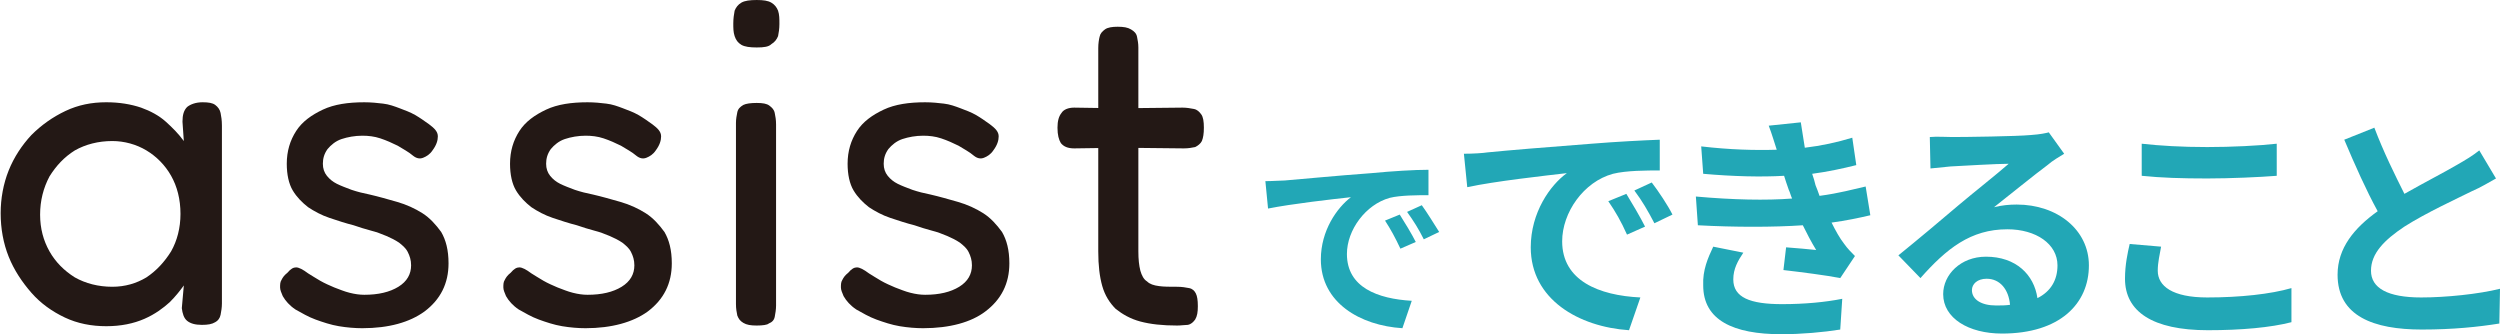 <?xml version="1.0" encoding="utf-8"?>
<!-- Generator: Adobe Illustrator 26.2.1, SVG Export Plug-In . SVG Version: 6.00 Build 0)  -->
<!DOCTYPE svg PUBLIC "-//W3C//DTD SVG 1.1//EN" "http://www.w3.org/Graphics/SVG/1.1/DTD/svg11.dtd">
<svg version="1.1" id="レイヤー_1" xmlns="http://www.w3.org/2000/svg" xmlns:xlink="http://www.w3.org/1999/xlink" x="0px"
	 y="0px" viewBox="0 0 374 50" style="enable-background:new 0 0 374 50;" xml:space="preserve">
<g>
	<g>
		<g>
			<g>
				<path style="fill:#231815;" d="M30.2,48.6c-1,0-1.7-0.2-2.2-0.6c-0.5-0.4-0.7-1.1-0.8-1.9l0.3-3.4c-0.5,0.7-1.2,1.6-2.1,2.5
					c-1,0.9-2.2,1.8-3.8,2.5c-1.6,0.7-3.5,1.1-5.7,1.1c-2.2,0-4.3-0.4-6.2-1.3c-1.9-0.9-3.6-2.1-5-3.7c-1.4-1.6-2.6-3.4-3.4-5.4
					c-0.8-2-1.2-4.2-1.2-6.5c0-2.2,0.4-4.4,1.2-6.4c0.8-2,2-3.8,3.4-5.3c1.5-1.5,3.2-2.7,5.1-3.6c1.9-0.9,3.9-1.3,6.1-1.3
					c2,0,3.7,0.3,5.2,0.8c1.4,0.5,2.7,1.2,3.7,2.1c1,0.9,1.9,1.8,2.7,2.9l-0.2-2.9c0-1,0.2-1.7,0.7-2.2c0.5-0.4,1.3-0.7,2.3-0.7
					c0.9,0,1.5,0.1,1.9,0.4c0.4,0.3,0.7,0.7,0.8,1.2c0.1,0.5,0.2,1.1,0.2,1.9v26.6c0,0.6-0.1,1.2-0.2,1.7c-0.1,0.5-0.4,0.9-0.8,1.1
					C31.7,48.5,31.1,48.6,30.2,48.6z M16.8,42.9c1.9,0,3.6-0.5,5.1-1.4c1.5-1,2.7-2.3,3.7-3.9C26.5,36,27,34.1,27,32
					c0-2.2-0.5-4.1-1.4-5.7c-0.9-1.6-2.2-2.9-3.7-3.8c-1.5-0.9-3.3-1.4-5.1-1.4c-2.1,0-4,0.5-5.6,1.4c-1.6,1-2.8,2.3-3.8,3.9
					C6.5,28.1,6,30,6,32.1c0,2.1,0.5,3.9,1.4,5.5c0.9,1.6,2.2,2.9,3.8,3.9C12.8,42.4,14.7,42.9,16.8,42.9z"/>
				<path style="fill:#231815;" d="M54.2,49.1c-1.1,0-2.3-0.1-3.5-0.3c-1.2-0.2-2.4-0.6-3.5-1s-2.1-1-3-1.5c-0.9-0.6-1.5-1.3-1.9-2
					c-0.2-0.5-0.4-0.9-0.4-1.3c0-0.4,0-0.8,0.2-1.1c0.2-0.4,0.4-0.7,0.9-1.1c0.5-0.6,0.9-0.8,1.3-0.8c0.4,0,1,0.3,1.8,0.9
					c0.5,0.3,1.1,0.7,1.8,1.1c0.7,0.4,1.4,0.7,2.1,1c0.8,0.3,1.5,0.6,2.3,0.8c0.8,0.2,1.5,0.3,2.2,0.3c2.1,0,3.8-0.4,5.1-1.2
					c1.3-0.8,1.9-1.9,1.9-3.2c0-0.8-0.2-1.4-0.5-2c-0.3-0.6-0.8-1-1.3-1.4c-0.6-0.4-1.2-0.7-1.9-1c-0.7-0.3-1.5-0.6-2.3-0.8
					c-0.8-0.2-1.7-0.5-2.6-0.8c-1.2-0.3-2.4-0.7-3.6-1.1c-1.2-0.4-2.3-1-3.2-1.6c-0.9-0.7-1.7-1.5-2.3-2.5c-0.6-1-0.9-2.4-0.9-4
					c0-1.9,0.5-3.5,1.4-4.9c0.9-1.4,2.3-2.4,4-3.2c1.7-0.8,3.8-1.1,6.2-1.1c1,0,2,0.1,2.8,0.2c0.9,0.1,1.7,0.4,2.5,0.7
					c0.8,0.3,1.6,0.6,2.3,1c0.7,0.4,1.4,0.9,2.1,1.4c0.8,0.6,1.3,1.1,1.3,1.8c0,0.6-0.2,1.3-0.8,2.1c-0.4,0.6-0.9,0.9-1.4,1.1
					c-0.5,0.2-1,0.1-1.5-0.3c-0.7-0.6-1.5-1-2.3-1.5c-0.8-0.4-1.7-0.8-2.6-1.1c-0.9-0.3-1.8-0.4-2.7-0.4c-1.1,0-2.2,0.2-3.1,0.5
					c-0.9,0.3-1.6,0.9-2.1,1.5c-0.5,0.7-0.7,1.4-0.7,2.2c0,0.7,0.2,1.3,0.6,1.8c0.4,0.5,0.9,0.9,1.5,1.2c0.6,0.3,1.4,0.6,2.2,0.9
					c0.9,0.3,1.7,0.5,2.7,0.7c1.3,0.3,2.7,0.7,4.1,1.1c1.4,0.4,2.7,1,3.8,1.7c1.1,0.7,2,1.7,2.8,2.8c0.7,1.2,1.1,2.7,1.1,4.7
					c0,3-1.2,5.4-3.6,7.2C61.3,48.2,58.2,49.1,54.2,49.1z"/>
				<path style="fill:#231815;" d="M87.6,49.1c-1.1,0-2.3-0.1-3.5-0.3c-1.2-0.2-2.4-0.6-3.5-1c-1.1-0.4-2.1-1-3-1.5c-0.9-0.6-1.5-1.3-1.9-2
					c-0.2-0.5-0.4-0.9-0.4-1.3c0-0.4,0-0.8,0.2-1.1c0.2-0.4,0.4-0.7,0.9-1.1c0.5-0.6,0.9-0.8,1.3-0.8c0.4,0,1,0.3,1.8,0.9
					c0.5,0.3,1.1,0.7,1.8,1.1c0.7,0.4,1.4,0.7,2.1,1c0.8,0.3,1.5,0.6,2.3,0.8c0.8,0.2,1.5,0.3,2.2,0.3c2.1,0,3.8-0.4,5.1-1.2
					c1.3-0.8,1.9-1.9,1.9-3.2c0-0.8-0.2-1.4-0.5-2c-0.3-0.6-0.8-1-1.3-1.4c-0.6-0.4-1.2-0.7-1.9-1c-0.7-0.3-1.5-0.6-2.3-0.8
					c-0.8-0.2-1.7-0.5-2.6-0.8c-1.2-0.3-2.4-0.7-3.6-1.1c-1.2-0.4-2.3-1-3.2-1.6c-0.9-0.7-1.7-1.5-2.3-2.5c-0.6-1-0.9-2.4-0.9-4
					c0-1.9,0.5-3.5,1.4-4.9c0.9-1.4,2.3-2.4,4-3.2c1.7-0.8,3.8-1.1,6.2-1.1c1,0,2,0.1,2.8,0.2c0.9,0.1,1.7,0.4,2.5,0.7
					c0.8,0.3,1.6,0.6,2.3,1c0.7,0.4,1.4,0.9,2.1,1.4c0.8,0.6,1.3,1.1,1.3,1.8c0,0.6-0.2,1.3-0.8,2.1c-0.4,0.6-0.9,0.9-1.4,1.1
					c-0.5,0.2-1,0.1-1.5-0.3c-0.7-0.6-1.5-1-2.3-1.5c-0.8-0.4-1.7-0.8-2.6-1.1c-0.9-0.3-1.8-0.4-2.7-0.4c-1.1,0-2.2,0.2-3.1,0.5
					c-0.9,0.3-1.6,0.9-2.1,1.5c-0.5,0.7-0.7,1.4-0.7,2.2c0,0.7,0.2,1.3,0.6,1.8c0.4,0.5,0.9,0.9,1.5,1.2c0.6,0.3,1.4,0.6,2.2,0.9
					c0.9,0.3,1.7,0.5,2.7,0.7c1.3,0.3,2.7,0.7,4.1,1.1c1.4,0.4,2.7,1,3.8,1.7c1.1,0.7,2,1.7,2.8,2.8c0.7,1.2,1.1,2.7,1.1,4.7
					c0,3-1.2,5.4-3.6,7.2C94.7,48.2,91.5,49.1,87.6,49.1z"/>
				<path style="fill:#231815;" d="M113.2,7.1c-1,0-1.8-0.1-2.3-0.4c-0.5-0.3-0.8-0.7-1-1.3c-0.2-0.6-0.2-1.2-0.2-1.9c0-0.7,0.1-1.4,0.2-1.9
					c0.2-0.5,0.5-0.9,1-1.2c0.5-0.3,1.3-0.4,2.3-0.4c1,0,1.7,0.1,2.2,0.4c0.5,0.3,0.8,0.7,1,1.2c0.2,0.6,0.2,1.2,0.2,2
					c0,0.7-0.1,1.3-0.2,1.8c-0.2,0.5-0.5,0.9-1,1.2C115,7,114.3,7.1,113.2,7.1z M113.2,48.7c-0.9,0-1.5-0.1-2-0.4
					c-0.5-0.3-0.7-0.6-0.9-1.1c-0.1-0.5-0.2-1-0.2-1.7V18.4c0-0.6,0.1-1.1,0.2-1.6c0.1-0.5,0.4-0.8,0.9-1.1c0.4-0.2,1.1-0.3,2-0.3
					c0.9,0,1.5,0.1,1.9,0.4c0.4,0.3,0.7,0.6,0.8,1.1c0.1,0.5,0.2,1,0.2,1.7v27.1c0,0.6-0.1,1.2-0.2,1.7c-0.1,0.5-0.4,0.8-0.9,1
					C114.8,48.6,114.1,48.7,113.2,48.7z"/>
				<path style="fill:#231815;" d="M138.1,49.1c-1.1,0-2.3-0.1-3.5-0.3c-1.2-0.2-2.4-0.6-3.5-1s-2.1-1-3-1.5c-0.9-0.6-1.5-1.3-1.9-2
					c-0.2-0.5-0.4-0.9-0.4-1.3c0-0.4,0-0.8,0.2-1.1c0.2-0.4,0.4-0.7,0.9-1.1c0.5-0.6,0.9-0.8,1.3-0.8c0.4,0,1,0.3,1.8,0.9
					c0.5,0.3,1.1,0.7,1.8,1.1c0.7,0.4,1.4,0.7,2.1,1c0.8,0.3,1.5,0.6,2.3,0.8c0.8,0.2,1.5,0.3,2.2,0.3c2.1,0,3.8-0.4,5.1-1.2
					c1.3-0.8,1.9-1.9,1.9-3.2c0-0.8-0.2-1.4-0.5-2c-0.3-0.6-0.8-1-1.3-1.4c-0.6-0.4-1.2-0.7-1.9-1c-0.7-0.3-1.5-0.6-2.3-0.8
					c-0.8-0.2-1.7-0.5-2.6-0.8c-1.2-0.3-2.4-0.7-3.6-1.1c-1.2-0.4-2.3-1-3.2-1.6c-0.9-0.7-1.7-1.5-2.3-2.5c-0.6-1-0.9-2.4-0.9-4
					c0-1.9,0.5-3.5,1.4-4.9c0.9-1.4,2.3-2.4,4-3.2c1.7-0.8,3.8-1.1,6.2-1.1c1,0,2,0.1,2.8,0.2c0.9,0.1,1.7,0.4,2.5,0.7
					c0.8,0.3,1.6,0.6,2.3,1c0.7,0.4,1.4,0.9,2.1,1.4c0.8,0.6,1.3,1.1,1.3,1.8c0,0.6-0.2,1.3-0.8,2.1c-0.4,0.6-0.9,0.9-1.4,1.1
					c-0.5,0.2-1,0.1-1.5-0.3c-0.7-0.6-1.5-1-2.3-1.5c-0.8-0.4-1.7-0.8-2.6-1.1c-0.9-0.3-1.8-0.4-2.7-0.4c-1.1,0-2.2,0.2-3.1,0.5
					c-0.9,0.3-1.6,0.9-2.1,1.5c-0.5,0.7-0.7,1.4-0.7,2.2c0,0.7,0.2,1.3,0.6,1.8c0.4,0.5,0.9,0.9,1.5,1.2c0.6,0.3,1.4,0.6,2.2,0.9
					c0.9,0.3,1.7,0.5,2.7,0.7c1.3,0.3,2.7,0.7,4.1,1.1c1.4,0.4,2.7,1,3.8,1.7c1.1,0.7,2,1.7,2.8,2.8c0.7,1.2,1.1,2.7,1.1,4.7
					c0,3-1.2,5.4-3.6,7.2C145.3,48.2,142.1,49.1,138.1,49.1z"/>
				<path style="fill:#231815;" d="M160.7,16.1l6.6,0.1l9.6-0.1c0.6,0,1.2,0.1,1.7,0.2c0.5,0.1,0.8,0.4,1.1,0.8c0.3,0.4,0.4,1.1,0.4,2
					c0,0.9-0.1,1.5-0.3,2c-0.2,0.4-0.6,0.7-1,0.9c-0.5,0.1-1,0.2-1.7,0.2l-9.4-0.1l-7,0.1c-1,0-1.6-0.3-2-0.8
					c-0.3-0.5-0.5-1.2-0.5-2.3c0-1,0.2-1.7,0.6-2.2C159.1,16.4,159.8,16.1,160.7,16.1z M176.1,48.7c-2.2,0-4-0.2-5.5-0.6
					c-1.5-0.4-2.7-1.1-3.7-1.9c-0.9-0.9-1.6-2-2-3.4c-0.4-1.4-0.6-3.1-0.6-5.2V7.2c0-0.7,0.1-1.3,0.2-1.7c0.1-0.5,0.4-0.8,0.8-1.1
					c0.4-0.3,1.1-0.4,1.9-0.4c0.9,0,1.5,0.1,2,0.4c0.5,0.3,0.8,0.6,0.9,1.1c0.1,0.5,0.2,1,0.2,1.6v30.5c0,1.2,0.1,2.1,0.3,2.9
					c0.2,0.7,0.5,1.3,1,1.6c0.4,0.4,1,0.6,1.8,0.7c0.7,0.1,1.6,0.1,2.7,0.1c0.7,0,1.3,0.1,1.8,0.2c0.5,0.1,0.8,0.4,1,0.8
					c0.2,0.4,0.3,1,0.3,1.9c0,0.9-0.1,1.5-0.4,2c-0.3,0.4-0.6,0.7-1.1,0.8C177.3,48.6,176.7,48.7,176.1,48.7z"/>
			</g>
		</g>
	</g>
	<g>
		<path style="fill:#22A7B6;" d="M192.2,27c2.5-0.2,7.5-0.7,13-1.1c3.1-0.3,6.4-0.5,8.5-0.5l0,3.8c-1.6,0-4.2,0-5.8,0.4
			c-3.6,1-6.4,4.8-6.4,8.4c0,5,4.6,6.7,9.7,7l-1.4,4.1c-6.3-0.4-12.2-3.8-12.2-10.3c0-4.3,2.4-7.7,4.5-9.3c-2.8,0.3-8.9,1-12.4,1.7
			l-0.4-4.1C190.4,27.1,191.6,27,192.2,27z M211.8,36.2l-2.3,1c-0.8-1.7-1.4-2.8-2.3-4.2l2.2-0.9C210.1,33.2,211.2,35,211.8,36.2z
			 M215.3,34.7l-2.3,1.1c-0.8-1.6-1.5-2.7-2.5-4.1l2.2-1C213.5,31.8,214.6,33.6,215.3,34.7z"/>
		<path style="fill:#22A7B6;" d="M222.5,22.8c3-0.3,9-0.8,15.6-1.3c3.7-0.3,7.6-0.5,10.2-0.6l0,4.6c-1.9,0-5,0-7,0.5
			c-4.4,1.2-7.6,5.8-7.6,10.1c0,5.9,5.5,8.1,11.7,8.4l-1.7,4.9C236.2,48.9,229,44.8,229,37c0-5.2,2.9-9.3,5.4-11.1
			c-3.4,0.4-10.7,1.2-14.9,2.1L219,23C220.4,23,221.9,22.9,222.5,22.8z M246.1,33.9l-2.7,1.2c-0.9-2-1.7-3.4-2.8-5l2.7-1.1
			C244.1,30.3,245.4,32.5,246.1,33.9z M250.2,32.1l-2.7,1.3c-1-1.9-1.8-3.3-3-4.9l2.6-1.2C248.1,28.6,249.5,30.7,250.2,32.1z"/>
		<path style="fill:#22A7B6;" d="M268.1,29.7c-0.2-0.4-0.3-0.9-0.5-1.3c-0.3-0.8-0.5-1.5-0.7-2.1c-3.4,0.2-7.6,0.1-12.1-0.3l-0.3-4.1
			c4.3,0.5,8,0.6,11.3,0.5c-0.4-1.2-0.7-2.3-1.2-3.6l4.8-0.5c0.2,1.3,0.4,2.6,0.6,3.8c2.5-0.3,4.8-0.8,7.1-1.5l0.6,4.1
			c-2,0.5-4.3,1-6.6,1.3c0.2,0.6,0.4,1.2,0.5,1.7c0.2,0.5,0.4,1,0.6,1.6c3-0.4,5.1-1,6.9-1.4l0.7,4.3c-1.7,0.4-3.6,0.8-5.8,1.1
			c0.6,1.2,1.2,2.3,1.9,3.2c0.5,0.7,1,1.2,1.6,1.8l-2.2,3.3c-2-0.4-5.9-0.9-8.5-1.2l0.4-3.4c1.5,0.1,3.5,0.3,4.5,0.4
			c-0.8-1.3-1.4-2.5-2-3.7c-4.4,0.3-10.2,0.3-15.7,0l-0.3-4.3C259.3,29.9,264.2,30,268.1,29.7z M259.3,41.8c0,2.7,2.5,3.7,7.3,3.7
			c3.4,0,6.5-0.3,9-0.8l-0.3,4.6c-2.5,0.4-5.8,0.7-8.8,0.7c-7.2,0-11.7-2.1-11.7-7.3c-0.1-2.3,0.7-4.1,1.5-5.8l4.5,0.9
			C260,39,259.3,40.2,259.3,41.8z"/>
		<path style="fill:#22A7B6;" d="M292.1,20.5c1.9,0,9.6-0.1,11.7-0.3c1.5-0.1,2.3-0.3,2.7-0.4l2.3,3.2c-0.8,0.5-1.7,1-2.5,1.7
			c-1.9,1.4-5.7,4.5-8,6.3c1.2-0.3,2.3-0.4,3.4-0.4c6.1,0,10.8,3.8,10.8,9.1c0,5.7-4.3,10.2-13,10.2c-5,0-8.8-2.3-8.8-5.9
			c0-2.9,2.6-5.6,6.4-5.6c4.5,0,7.2,2.7,7.7,6.2c2-1,3-2.7,3-4.9c0-3.2-3.2-5.4-7.5-5.4c-5.5,0-9.1,2.9-13,7.3l-3.3-3.4
			c2.6-2.1,6.9-5.7,9-7.5c2-1.7,5.8-4.7,7.5-6.2c-1.8,0-6.8,0.3-8.7,0.4c-1,0.1-2.1,0.2-3,0.3l-0.1-4.7
			C289.8,20.4,291.1,20.5,292.1,20.5z M298.6,45.7c0.8,0,1.4,0,2.1-0.1c-0.2-2.3-1.5-3.9-3.5-3.9c-1.4,0-2.2,0.8-2.2,1.7
			C295,44.8,296.4,45.7,298.6,45.7z"/>
		<path style="fill:#22A7B6;" d="M322.8,40.5c0,2.3,2.2,4,7.4,4c4.9,0,9.5-0.5,12.6-1.4l0,5.1c-3.1,0.8-7.5,1.2-12.5,1.2
			c-8.3,0-12.4-2.8-12.4-7.7c0-2.1,0.4-3.9,0.7-5.2l4.7,0.4C323.1,38.1,322.8,39.2,322.8,40.5z M330.2,22c3.6,0,7.7-0.2,10.4-0.5
			v4.8c-2.5,0.2-7,0.4-10.4,0.4c-3.8,0-6.9-0.1-9.8-0.4v-4.8C323.1,21.8,326.4,22,330.2,22z"/>
		<path style="fill:#22A7B6;" d="M359.7,29c3-1.7,6.1-3.3,7.8-4.3c1.4-0.8,2.4-1.4,3.4-2.2l2.5,4.2c-1.1,0.6-2.2,1.3-3.6,1.9
			c-2.2,1.1-6.8,3.2-10.1,5.3c-3,2-5,4-5,6.6c0,2.6,2.5,4,7.5,4c3.7,0,8.6-0.5,11.8-1.3l-0.1,5.2c-3.1,0.5-6.9,0.9-11.6,0.9
			c-7.2,0-12.6-2-12.6-8.2c0-4,2.5-7,6-9.5c-1.7-3.1-3.4-6.9-5-10.7l4.5-1.8C356.6,22.8,358.3,26.2,359.7,29z"/>
	</g>
</g>
<g>
</g>
<g>
</g>
<g>
</g>
<g>
</g>
<g>
</g>
<g>
</g>
<g>
</g>
<g>
</g>
<g>
</g>
<g>
</g>
<g>
</g>
<g>
</g>
<g>
</g>
<g>
</g>
<g>
</g>
</svg>
